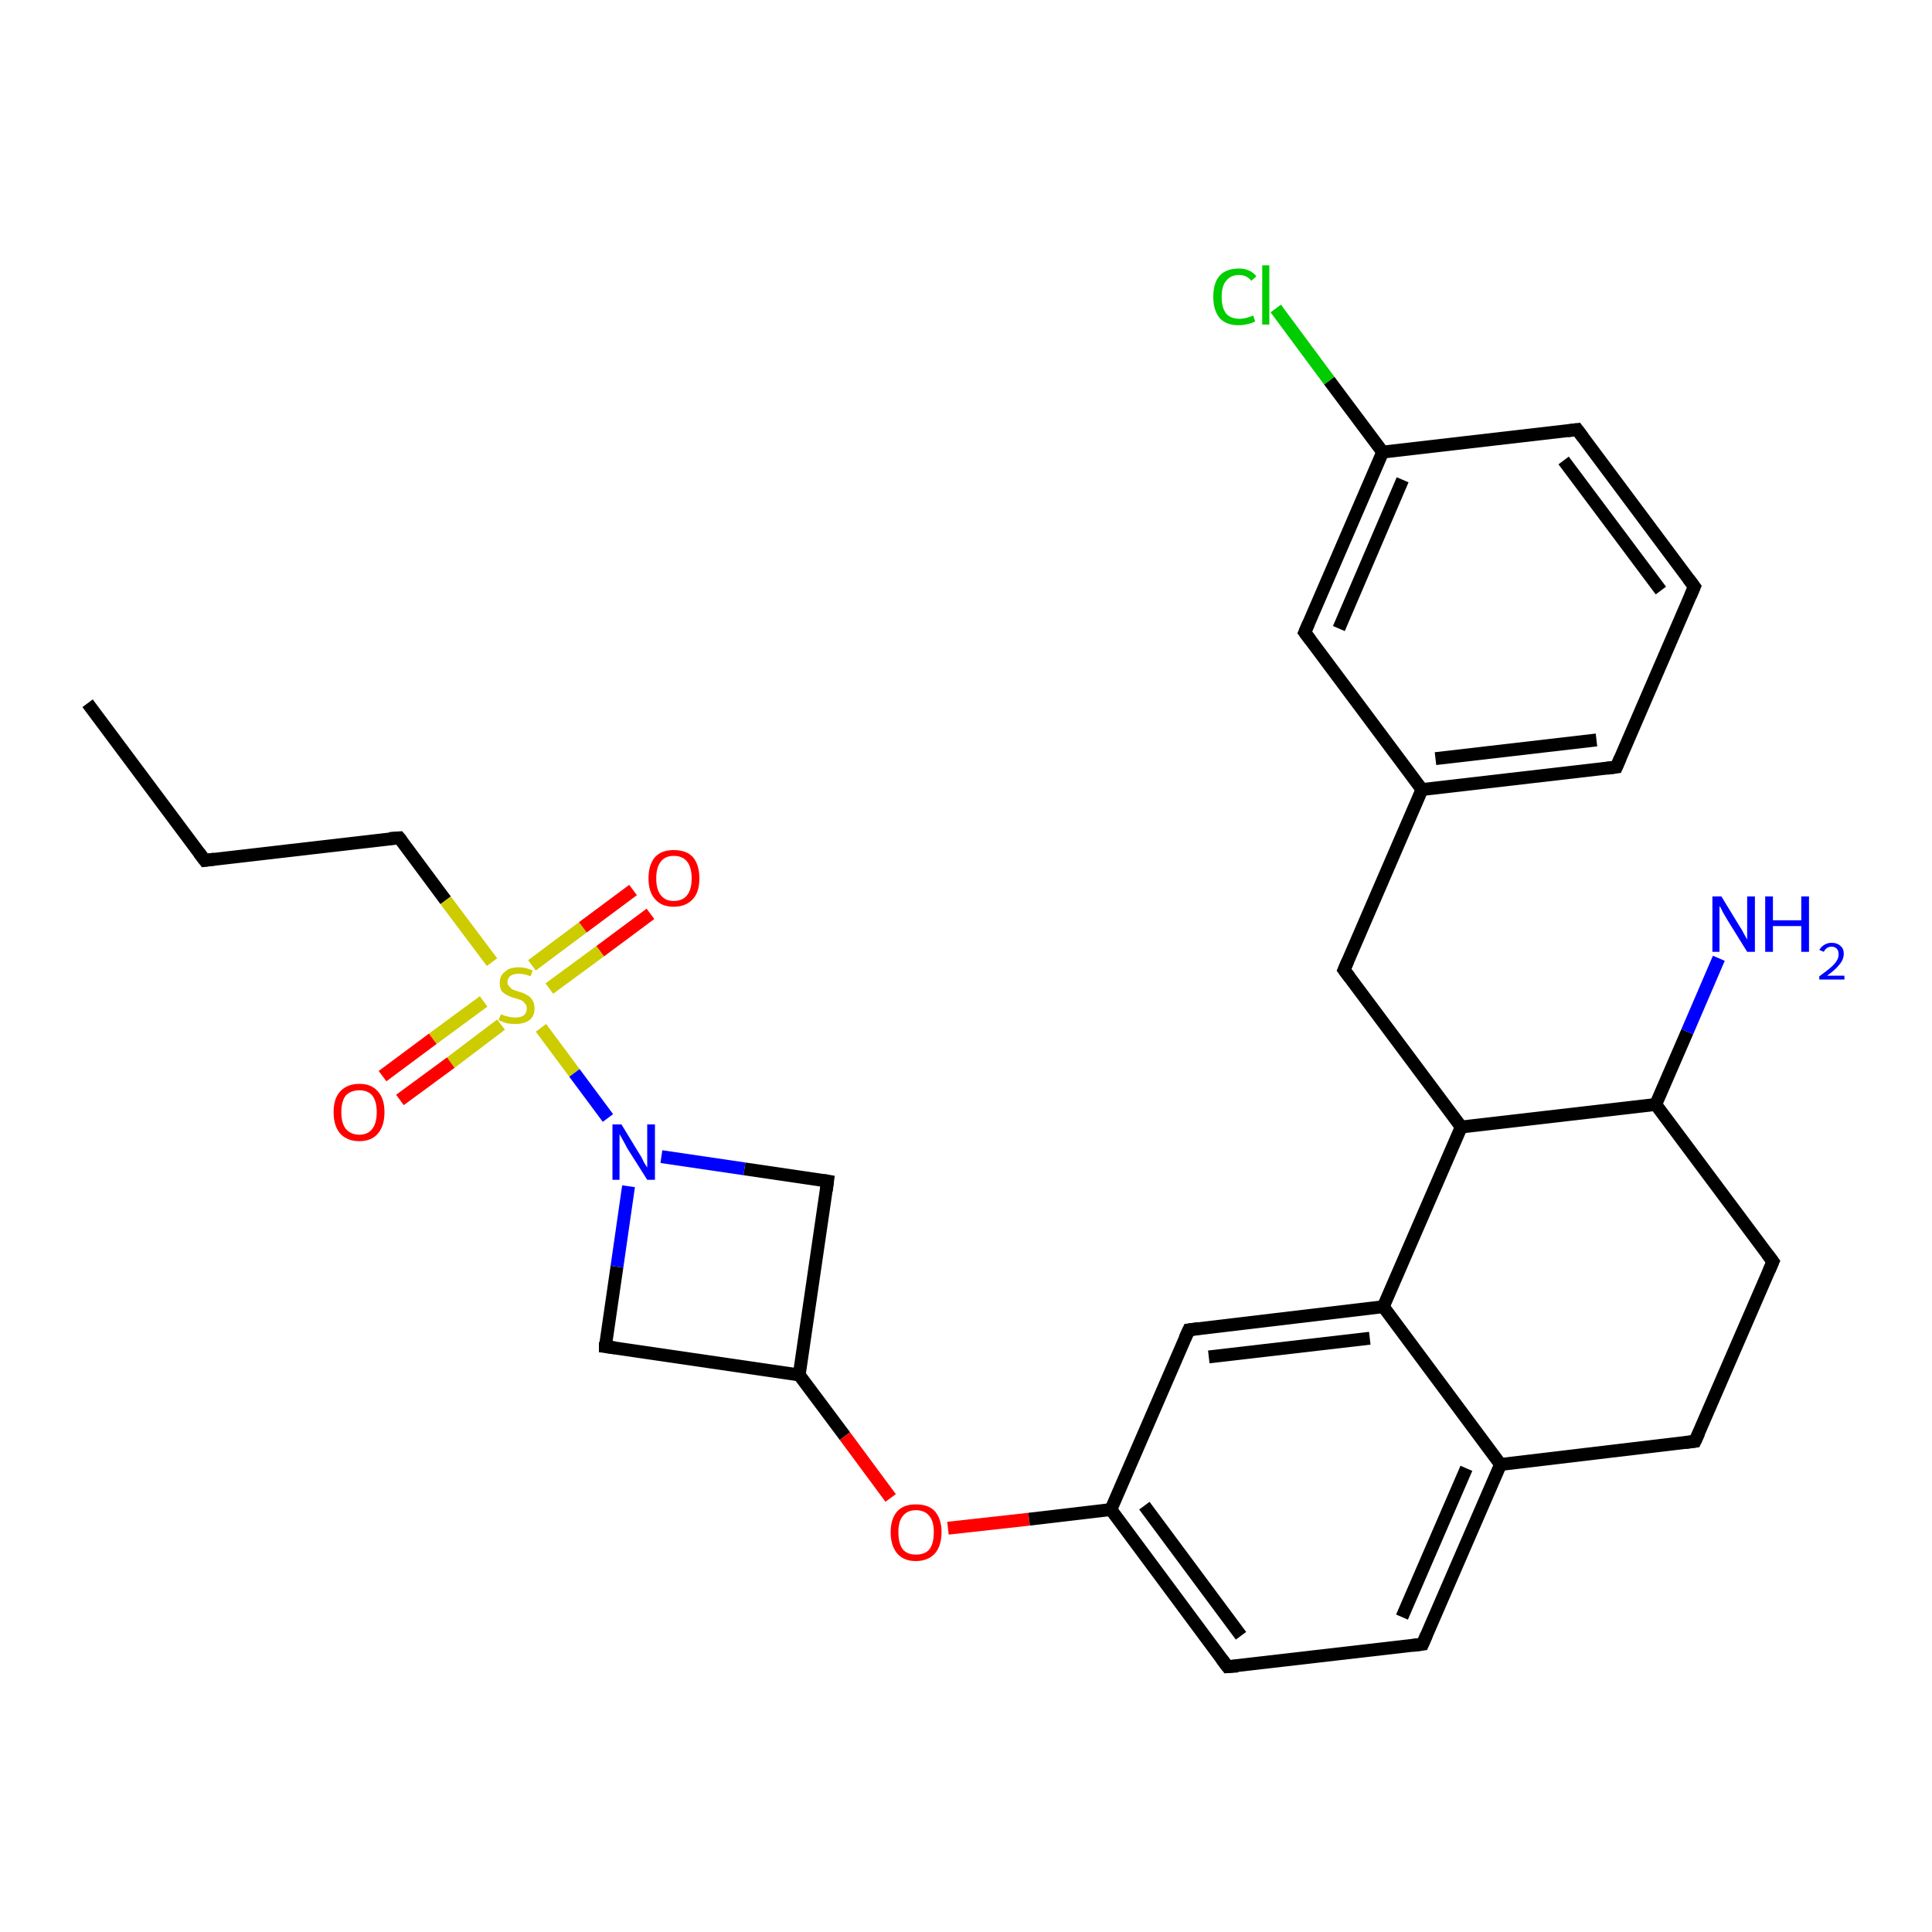 <?xml version='1.0' encoding='iso-8859-1'?>
<svg version='1.1' baseProfile='full'
              xmlns='http://www.w3.org/2000/svg'
                      xmlns:rdkit='http://www.rdkit.org/xml'
                      xmlns:xlink='http://www.w3.org/1999/xlink'
                  xml:space='preserve'
width='300px' height='300px' viewBox='0 0 300 300'>
<!-- END OF HEADER -->
<rect style='opacity:1.0;fill:#FFFFFF;stroke:none' width='300.0' height='300.0' x='0.0' y='0.0'> </rect>
<path class='bond-0 atom-0 atom-1' d='M 13.6,109.2 L 31.8,133.6' style='fill:none;fill-rule:evenodd;stroke:#000000;stroke-width:2.0px;stroke-linecap:butt;stroke-linejoin:miter;stroke-opacity:1' />
<path class='bond-1 atom-1 atom-2' d='M 31.8,133.6 L 62.0,130.1' style='fill:none;fill-rule:evenodd;stroke:#000000;stroke-width:2.0px;stroke-linecap:butt;stroke-linejoin:miter;stroke-opacity:1' />
<path class='bond-2 atom-2 atom-3' d='M 62.0,130.1 L 69.2,139.8' style='fill:none;fill-rule:evenodd;stroke:#000000;stroke-width:2.0px;stroke-linecap:butt;stroke-linejoin:miter;stroke-opacity:1' />
<path class='bond-2 atom-2 atom-3' d='M 69.2,139.8 L 76.4,149.4' style='fill:none;fill-rule:evenodd;stroke:#CCCC00;stroke-width:2.0px;stroke-linecap:butt;stroke-linejoin:miter;stroke-opacity:1' />
<path class='bond-3 atom-3 atom-4' d='M 75.1,155.5 L 67.2,161.3' style='fill:none;fill-rule:evenodd;stroke:#CCCC00;stroke-width:2.0px;stroke-linecap:butt;stroke-linejoin:miter;stroke-opacity:1' />
<path class='bond-3 atom-3 atom-4' d='M 67.2,161.3 L 59.4,167.1' style='fill:none;fill-rule:evenodd;stroke:#FF0000;stroke-width:2.0px;stroke-linecap:butt;stroke-linejoin:miter;stroke-opacity:1' />
<path class='bond-3 atom-3 atom-4' d='M 77.8,159.1 L 70.0,165.0' style='fill:none;fill-rule:evenodd;stroke:#CCCC00;stroke-width:2.0px;stroke-linecap:butt;stroke-linejoin:miter;stroke-opacity:1' />
<path class='bond-3 atom-3 atom-4' d='M 70.0,165.0 L 62.1,170.8' style='fill:none;fill-rule:evenodd;stroke:#FF0000;stroke-width:2.0px;stroke-linecap:butt;stroke-linejoin:miter;stroke-opacity:1' />
<path class='bond-4 atom-3 atom-5' d='M 85.3,153.5 L 93.2,147.7' style='fill:none;fill-rule:evenodd;stroke:#CCCC00;stroke-width:2.0px;stroke-linecap:butt;stroke-linejoin:miter;stroke-opacity:1' />
<path class='bond-4 atom-3 atom-5' d='M 93.2,147.7 L 101.0,141.9' style='fill:none;fill-rule:evenodd;stroke:#FF0000;stroke-width:2.0px;stroke-linecap:butt;stroke-linejoin:miter;stroke-opacity:1' />
<path class='bond-4 atom-3 atom-5' d='M 82.6,149.9 L 90.5,144.0' style='fill:none;fill-rule:evenodd;stroke:#CCCC00;stroke-width:2.0px;stroke-linecap:butt;stroke-linejoin:miter;stroke-opacity:1' />
<path class='bond-4 atom-3 atom-5' d='M 90.5,144.0 L 98.3,138.2' style='fill:none;fill-rule:evenodd;stroke:#FF0000;stroke-width:2.0px;stroke-linecap:butt;stroke-linejoin:miter;stroke-opacity:1' />
<path class='bond-5 atom-3 atom-6' d='M 84.0,159.6 L 89.2,166.6' style='fill:none;fill-rule:evenodd;stroke:#CCCC00;stroke-width:2.0px;stroke-linecap:butt;stroke-linejoin:miter;stroke-opacity:1' />
<path class='bond-5 atom-3 atom-6' d='M 89.2,166.6 L 94.4,173.6' style='fill:none;fill-rule:evenodd;stroke:#0000FF;stroke-width:2.0px;stroke-linecap:butt;stroke-linejoin:miter;stroke-opacity:1' />
<path class='bond-6 atom-6 atom-7' d='M 102.7,179.6 L 115.6,181.5' style='fill:none;fill-rule:evenodd;stroke:#0000FF;stroke-width:2.0px;stroke-linecap:butt;stroke-linejoin:miter;stroke-opacity:1' />
<path class='bond-6 atom-6 atom-7' d='M 115.6,181.5 L 128.5,183.4' style='fill:none;fill-rule:evenodd;stroke:#000000;stroke-width:2.0px;stroke-linecap:butt;stroke-linejoin:miter;stroke-opacity:1' />
<path class='bond-7 atom-7 atom-8' d='M 128.5,183.4 L 124.1,213.5' style='fill:none;fill-rule:evenodd;stroke:#000000;stroke-width:2.0px;stroke-linecap:butt;stroke-linejoin:miter;stroke-opacity:1' />
<path class='bond-8 atom-8 atom-9' d='M 124.1,213.5 L 94.0,209.1' style='fill:none;fill-rule:evenodd;stroke:#000000;stroke-width:2.0px;stroke-linecap:butt;stroke-linejoin:miter;stroke-opacity:1' />
<path class='bond-9 atom-8 atom-10' d='M 124.1,213.5 L 131.2,223.0' style='fill:none;fill-rule:evenodd;stroke:#000000;stroke-width:2.0px;stroke-linecap:butt;stroke-linejoin:miter;stroke-opacity:1' />
<path class='bond-9 atom-8 atom-10' d='M 131.2,223.0 L 138.3,232.6' style='fill:none;fill-rule:evenodd;stroke:#FF0000;stroke-width:2.0px;stroke-linecap:butt;stroke-linejoin:miter;stroke-opacity:1' />
<path class='bond-10 atom-10 atom-11' d='M 147.2,237.3 L 159.8,235.9' style='fill:none;fill-rule:evenodd;stroke:#FF0000;stroke-width:2.0px;stroke-linecap:butt;stroke-linejoin:miter;stroke-opacity:1' />
<path class='bond-10 atom-10 atom-11' d='M 159.8,235.9 L 172.5,234.4' style='fill:none;fill-rule:evenodd;stroke:#000000;stroke-width:2.0px;stroke-linecap:butt;stroke-linejoin:miter;stroke-opacity:1' />
<path class='bond-11 atom-11 atom-12' d='M 172.5,234.4 L 190.6,258.8' style='fill:none;fill-rule:evenodd;stroke:#000000;stroke-width:2.0px;stroke-linecap:butt;stroke-linejoin:miter;stroke-opacity:1' />
<path class='bond-11 atom-11 atom-12' d='M 177.7,233.8 L 192.7,254.0' style='fill:none;fill-rule:evenodd;stroke:#000000;stroke-width:2.0px;stroke-linecap:butt;stroke-linejoin:miter;stroke-opacity:1' />
<path class='bond-12 atom-12 atom-13' d='M 190.6,258.8 L 220.9,255.3' style='fill:none;fill-rule:evenodd;stroke:#000000;stroke-width:2.0px;stroke-linecap:butt;stroke-linejoin:miter;stroke-opacity:1' />
<path class='bond-13 atom-13 atom-14' d='M 220.9,255.3 L 233.0,227.4' style='fill:none;fill-rule:evenodd;stroke:#000000;stroke-width:2.0px;stroke-linecap:butt;stroke-linejoin:miter;stroke-opacity:1' />
<path class='bond-13 atom-13 atom-14' d='M 217.7,251.1 L 227.7,228.0' style='fill:none;fill-rule:evenodd;stroke:#000000;stroke-width:2.0px;stroke-linecap:butt;stroke-linejoin:miter;stroke-opacity:1' />
<path class='bond-14 atom-14 atom-15' d='M 233.0,227.4 L 263.2,223.8' style='fill:none;fill-rule:evenodd;stroke:#000000;stroke-width:2.0px;stroke-linecap:butt;stroke-linejoin:miter;stroke-opacity:1' />
<path class='bond-15 atom-15 atom-16' d='M 263.2,223.8 L 275.3,195.9' style='fill:none;fill-rule:evenodd;stroke:#000000;stroke-width:2.0px;stroke-linecap:butt;stroke-linejoin:miter;stroke-opacity:1' />
<path class='bond-16 atom-16 atom-17' d='M 275.3,195.9 L 257.1,171.5' style='fill:none;fill-rule:evenodd;stroke:#000000;stroke-width:2.0px;stroke-linecap:butt;stroke-linejoin:miter;stroke-opacity:1' />
<path class='bond-17 atom-17 atom-18' d='M 257.1,171.5 L 262.0,160.2' style='fill:none;fill-rule:evenodd;stroke:#000000;stroke-width:2.0px;stroke-linecap:butt;stroke-linejoin:miter;stroke-opacity:1' />
<path class='bond-17 atom-17 atom-18' d='M 262.0,160.2 L 266.9,148.8' style='fill:none;fill-rule:evenodd;stroke:#0000FF;stroke-width:2.0px;stroke-linecap:butt;stroke-linejoin:miter;stroke-opacity:1' />
<path class='bond-18 atom-17 atom-19' d='M 257.1,171.5 L 226.9,175.0' style='fill:none;fill-rule:evenodd;stroke:#000000;stroke-width:2.0px;stroke-linecap:butt;stroke-linejoin:miter;stroke-opacity:1' />
<path class='bond-19 atom-19 atom-20' d='M 226.9,175.0 L 208.7,150.6' style='fill:none;fill-rule:evenodd;stroke:#000000;stroke-width:2.0px;stroke-linecap:butt;stroke-linejoin:miter;stroke-opacity:1' />
<path class='bond-20 atom-20 atom-21' d='M 208.7,150.6 L 220.8,122.6' style='fill:none;fill-rule:evenodd;stroke:#000000;stroke-width:2.0px;stroke-linecap:butt;stroke-linejoin:miter;stroke-opacity:1' />
<path class='bond-21 atom-21 atom-22' d='M 220.8,122.6 L 251.0,119.1' style='fill:none;fill-rule:evenodd;stroke:#000000;stroke-width:2.0px;stroke-linecap:butt;stroke-linejoin:miter;stroke-opacity:1' />
<path class='bond-21 atom-21 atom-22' d='M 222.9,117.8 L 247.9,114.9' style='fill:none;fill-rule:evenodd;stroke:#000000;stroke-width:2.0px;stroke-linecap:butt;stroke-linejoin:miter;stroke-opacity:1' />
<path class='bond-22 atom-22 atom-23' d='M 251.0,119.1 L 263.1,91.1' style='fill:none;fill-rule:evenodd;stroke:#000000;stroke-width:2.0px;stroke-linecap:butt;stroke-linejoin:miter;stroke-opacity:1' />
<path class='bond-23 atom-23 atom-24' d='M 263.1,91.1 L 244.9,66.7' style='fill:none;fill-rule:evenodd;stroke:#000000;stroke-width:2.0px;stroke-linecap:butt;stroke-linejoin:miter;stroke-opacity:1' />
<path class='bond-23 atom-23 atom-24' d='M 257.9,91.7 L 242.8,71.5' style='fill:none;fill-rule:evenodd;stroke:#000000;stroke-width:2.0px;stroke-linecap:butt;stroke-linejoin:miter;stroke-opacity:1' />
<path class='bond-24 atom-24 atom-25' d='M 244.9,66.7 L 214.7,70.2' style='fill:none;fill-rule:evenodd;stroke:#000000;stroke-width:2.0px;stroke-linecap:butt;stroke-linejoin:miter;stroke-opacity:1' />
<path class='bond-25 atom-25 atom-26' d='M 214.7,70.2 L 206.4,59.1' style='fill:none;fill-rule:evenodd;stroke:#000000;stroke-width:2.0px;stroke-linecap:butt;stroke-linejoin:miter;stroke-opacity:1' />
<path class='bond-25 atom-25 atom-26' d='M 206.4,59.1 L 198.1,47.9' style='fill:none;fill-rule:evenodd;stroke:#00CC00;stroke-width:2.0px;stroke-linecap:butt;stroke-linejoin:miter;stroke-opacity:1' />
<path class='bond-26 atom-25 atom-27' d='M 214.7,70.2 L 202.6,98.2' style='fill:none;fill-rule:evenodd;stroke:#000000;stroke-width:2.0px;stroke-linecap:butt;stroke-linejoin:miter;stroke-opacity:1' />
<path class='bond-26 atom-25 atom-27' d='M 217.8,74.5 L 207.9,97.6' style='fill:none;fill-rule:evenodd;stroke:#000000;stroke-width:2.0px;stroke-linecap:butt;stroke-linejoin:miter;stroke-opacity:1' />
<path class='bond-27 atom-19 atom-28' d='M 226.9,175.0 L 214.8,202.9' style='fill:none;fill-rule:evenodd;stroke:#000000;stroke-width:2.0px;stroke-linecap:butt;stroke-linejoin:miter;stroke-opacity:1' />
<path class='bond-28 atom-28 atom-29' d='M 214.8,202.9 L 184.6,206.5' style='fill:none;fill-rule:evenodd;stroke:#000000;stroke-width:2.0px;stroke-linecap:butt;stroke-linejoin:miter;stroke-opacity:1' />
<path class='bond-28 atom-28 atom-29' d='M 212.7,207.8 L 187.7,210.7' style='fill:none;fill-rule:evenodd;stroke:#000000;stroke-width:2.0px;stroke-linecap:butt;stroke-linejoin:miter;stroke-opacity:1' />
<path class='bond-29 atom-9 atom-6' d='M 94.0,209.1 L 95.8,196.7' style='fill:none;fill-rule:evenodd;stroke:#000000;stroke-width:2.0px;stroke-linecap:butt;stroke-linejoin:miter;stroke-opacity:1' />
<path class='bond-29 atom-9 atom-6' d='M 95.8,196.7 L 97.6,184.2' style='fill:none;fill-rule:evenodd;stroke:#0000FF;stroke-width:2.0px;stroke-linecap:butt;stroke-linejoin:miter;stroke-opacity:1' />
<path class='bond-30 atom-29 atom-11' d='M 184.6,206.5 L 172.5,234.4' style='fill:none;fill-rule:evenodd;stroke:#000000;stroke-width:2.0px;stroke-linecap:butt;stroke-linejoin:miter;stroke-opacity:1' />
<path class='bond-31 atom-28 atom-14' d='M 214.8,202.9 L 233.0,227.4' style='fill:none;fill-rule:evenodd;stroke:#000000;stroke-width:2.0px;stroke-linecap:butt;stroke-linejoin:miter;stroke-opacity:1' />
<path class='bond-32 atom-27 atom-21' d='M 202.6,98.2 L 220.8,122.6' style='fill:none;fill-rule:evenodd;stroke:#000000;stroke-width:2.0px;stroke-linecap:butt;stroke-linejoin:miter;stroke-opacity:1' />
<path d='M 30.9,132.4 L 31.8,133.6 L 33.3,133.4' style='fill:none;stroke:#000000;stroke-width:2.0px;stroke-linecap:butt;stroke-linejoin:miter;stroke-opacity:1;' />
<path d='M 60.5,130.2 L 62.0,130.1 L 62.4,130.6' style='fill:none;stroke:#000000;stroke-width:2.0px;stroke-linecap:butt;stroke-linejoin:miter;stroke-opacity:1;' />
<path d='M 127.9,183.3 L 128.5,183.4 L 128.3,184.9' style='fill:none;stroke:#000000;stroke-width:2.0px;stroke-linecap:butt;stroke-linejoin:miter;stroke-opacity:1;' />
<path d='M 95.5,209.3 L 94.0,209.1 L 94.0,208.4' style='fill:none;stroke:#000000;stroke-width:2.0px;stroke-linecap:butt;stroke-linejoin:miter;stroke-opacity:1;' />
<path d='M 189.7,257.6 L 190.6,258.8 L 192.2,258.7' style='fill:none;stroke:#000000;stroke-width:2.0px;stroke-linecap:butt;stroke-linejoin:miter;stroke-opacity:1;' />
<path d='M 219.4,255.5 L 220.9,255.3 L 221.5,253.9' style='fill:none;stroke:#000000;stroke-width:2.0px;stroke-linecap:butt;stroke-linejoin:miter;stroke-opacity:1;' />
<path d='M 261.7,224.0 L 263.2,223.8 L 263.8,222.5' style='fill:none;stroke:#000000;stroke-width:2.0px;stroke-linecap:butt;stroke-linejoin:miter;stroke-opacity:1;' />
<path d='M 274.7,197.3 L 275.3,195.9 L 274.4,194.7' style='fill:none;stroke:#000000;stroke-width:2.0px;stroke-linecap:butt;stroke-linejoin:miter;stroke-opacity:1;' />
<path d='M 209.6,151.8 L 208.7,150.6 L 209.3,149.2' style='fill:none;stroke:#000000;stroke-width:2.0px;stroke-linecap:butt;stroke-linejoin:miter;stroke-opacity:1;' />
<path d='M 249.5,119.3 L 251.0,119.1 L 251.6,117.7' style='fill:none;stroke:#000000;stroke-width:2.0px;stroke-linecap:butt;stroke-linejoin:miter;stroke-opacity:1;' />
<path d='M 262.5,92.5 L 263.1,91.1 L 262.2,89.9' style='fill:none;stroke:#000000;stroke-width:2.0px;stroke-linecap:butt;stroke-linejoin:miter;stroke-opacity:1;' />
<path d='M 245.8,67.9 L 244.9,66.7 L 243.4,66.9' style='fill:none;stroke:#000000;stroke-width:2.0px;stroke-linecap:butt;stroke-linejoin:miter;stroke-opacity:1;' />
<path d='M 203.2,96.8 L 202.6,98.2 L 203.5,99.4' style='fill:none;stroke:#000000;stroke-width:2.0px;stroke-linecap:butt;stroke-linejoin:miter;stroke-opacity:1;' />
<path d='M 186.1,206.3 L 184.6,206.5 L 184.0,207.8' style='fill:none;stroke:#000000;stroke-width:2.0px;stroke-linecap:butt;stroke-linejoin:miter;stroke-opacity:1;' />
<path class='atom-3' d='M 77.8 157.5
Q 77.9 157.5, 78.3 157.7
Q 78.7 157.8, 79.1 157.9
Q 79.6 158.0, 80.0 158.0
Q 80.8 158.0, 81.3 157.7
Q 81.8 157.3, 81.8 156.6
Q 81.8 156.1, 81.5 155.8
Q 81.3 155.5, 80.9 155.3
Q 80.6 155.2, 80.0 155.0
Q 79.2 154.8, 78.7 154.5
Q 78.3 154.3, 77.9 153.9
Q 77.6 153.4, 77.6 152.6
Q 77.6 151.5, 78.4 150.9
Q 79.1 150.2, 80.6 150.2
Q 81.6 150.2, 82.7 150.7
L 82.4 151.6
Q 81.4 151.2, 80.6 151.2
Q 79.8 151.2, 79.3 151.5
Q 78.8 151.9, 78.8 152.5
Q 78.8 152.9, 79.1 153.2
Q 79.3 153.5, 79.7 153.7
Q 80.0 153.8, 80.6 154.0
Q 81.4 154.2, 81.8 154.5
Q 82.3 154.7, 82.6 155.2
Q 83.0 155.7, 83.0 156.6
Q 83.0 157.8, 82.2 158.4
Q 81.4 159.0, 80.1 159.0
Q 79.3 159.0, 78.7 158.9
Q 78.1 158.7, 77.4 158.4
L 77.8 157.5
' fill='#CCCC00'/>
<path class='atom-4' d='M 51.8 172.7
Q 51.8 170.6, 52.8 169.5
Q 53.9 168.3, 55.8 168.3
Q 57.7 168.3, 58.7 169.5
Q 59.7 170.6, 59.7 172.7
Q 59.7 174.8, 58.7 176.0
Q 57.7 177.2, 55.8 177.2
Q 53.9 177.2, 52.8 176.0
Q 51.8 174.8, 51.8 172.7
M 55.8 176.2
Q 57.1 176.2, 57.8 175.3
Q 58.5 174.4, 58.5 172.7
Q 58.5 171.0, 57.8 170.1
Q 57.1 169.3, 55.8 169.3
Q 54.5 169.3, 53.7 170.1
Q 53.0 171.0, 53.0 172.7
Q 53.0 174.4, 53.7 175.3
Q 54.5 176.2, 55.8 176.2
' fill='#FF0000'/>
<path class='atom-5' d='M 100.7 136.4
Q 100.7 134.3, 101.7 133.1
Q 102.7 132.0, 104.6 132.0
Q 106.6 132.0, 107.6 133.1
Q 108.6 134.3, 108.6 136.4
Q 108.6 138.5, 107.6 139.6
Q 106.5 140.8, 104.6 140.8
Q 102.7 140.8, 101.7 139.6
Q 100.7 138.5, 100.7 136.4
M 104.6 139.9
Q 106.0 139.9, 106.7 139.0
Q 107.4 138.1, 107.4 136.4
Q 107.4 134.7, 106.7 133.8
Q 106.0 132.9, 104.6 132.9
Q 103.3 132.9, 102.6 133.8
Q 101.9 134.7, 101.9 136.4
Q 101.9 138.1, 102.6 139.0
Q 103.3 139.9, 104.6 139.9
' fill='#FF0000'/>
<path class='atom-6' d='M 96.5 174.6
L 99.3 179.2
Q 99.6 179.6, 100.0 180.5
Q 100.5 181.3, 100.5 181.3
L 100.5 174.6
L 101.7 174.6
L 101.7 183.2
L 100.5 183.2
L 97.4 178.3
Q 97.1 177.7, 96.7 177.0
Q 96.3 176.3, 96.2 176.1
L 96.2 183.2
L 95.1 183.2
L 95.1 174.6
L 96.5 174.6
' fill='#0000FF'/>
<path class='atom-10' d='M 138.3 237.9
Q 138.3 235.9, 139.3 234.7
Q 140.3 233.6, 142.2 233.6
Q 144.2 233.6, 145.2 234.7
Q 146.2 235.9, 146.2 237.9
Q 146.2 240.0, 145.2 241.2
Q 144.1 242.4, 142.2 242.4
Q 140.3 242.4, 139.3 241.2
Q 138.3 240.0, 138.3 237.9
M 142.2 241.4
Q 143.6 241.4, 144.3 240.6
Q 145.0 239.7, 145.0 237.9
Q 145.0 236.2, 144.3 235.4
Q 143.6 234.5, 142.2 234.5
Q 140.9 234.5, 140.2 235.4
Q 139.5 236.2, 139.5 237.9
Q 139.5 239.7, 140.2 240.6
Q 140.9 241.4, 142.2 241.4
' fill='#FF0000'/>
<path class='atom-18' d='M 267.3 139.2
L 270.1 143.8
Q 270.4 144.2, 270.8 145.0
Q 271.3 145.9, 271.3 145.9
L 271.3 139.2
L 272.5 139.2
L 272.5 147.8
L 271.3 147.8
L 268.2 142.8
Q 267.9 142.3, 267.5 141.6
Q 267.2 140.9, 267.0 140.7
L 267.0 147.8
L 265.9 147.8
L 265.9 139.2
L 267.3 139.2
' fill='#0000FF'/>
<path class='atom-18' d='M 274.1 139.2
L 275.3 139.2
L 275.3 142.9
L 279.7 142.9
L 279.7 139.2
L 280.9 139.2
L 280.9 147.8
L 279.7 147.8
L 279.7 143.8
L 275.3 143.8
L 275.3 147.8
L 274.1 147.8
L 274.1 139.2
' fill='#0000FF'/>
<path class='atom-18' d='M 282.5 147.5
Q 282.8 147.0, 283.3 146.7
Q 283.8 146.4, 284.4 146.4
Q 285.3 146.4, 285.8 146.9
Q 286.3 147.3, 286.3 148.1
Q 286.3 149.0, 285.6 149.8
Q 285.0 150.6, 283.7 151.5
L 286.4 151.5
L 286.4 152.1
L 282.5 152.1
L 282.5 151.6
Q 283.6 150.8, 284.2 150.3
Q 284.9 149.7, 285.2 149.2
Q 285.5 148.7, 285.5 148.2
Q 285.5 147.6, 285.2 147.3
Q 284.9 147.0, 284.4 147.0
Q 284.0 147.0, 283.7 147.2
Q 283.4 147.4, 283.2 147.8
L 282.5 147.5
' fill='#0000FF'/>
<path class='atom-26' d='M 188.4 46.1
Q 188.4 43.9, 189.4 42.8
Q 190.4 41.7, 192.4 41.7
Q 194.1 41.7, 195.1 42.9
L 194.3 43.6
Q 193.6 42.7, 192.4 42.7
Q 191.1 42.7, 190.4 43.6
Q 189.7 44.4, 189.7 46.1
Q 189.7 47.8, 190.4 48.7
Q 191.1 49.5, 192.5 49.5
Q 193.4 49.5, 194.6 49.0
L 194.9 49.9
Q 194.4 50.2, 193.8 50.3
Q 193.1 50.5, 192.3 50.5
Q 190.4 50.5, 189.4 49.4
Q 188.4 48.2, 188.4 46.1
' fill='#00CC00'/>
<path class='atom-26' d='M 196.0 41.2
L 197.1 41.2
L 197.1 50.4
L 196.0 50.4
L 196.0 41.2
' fill='#00CC00'/>
</svg>
